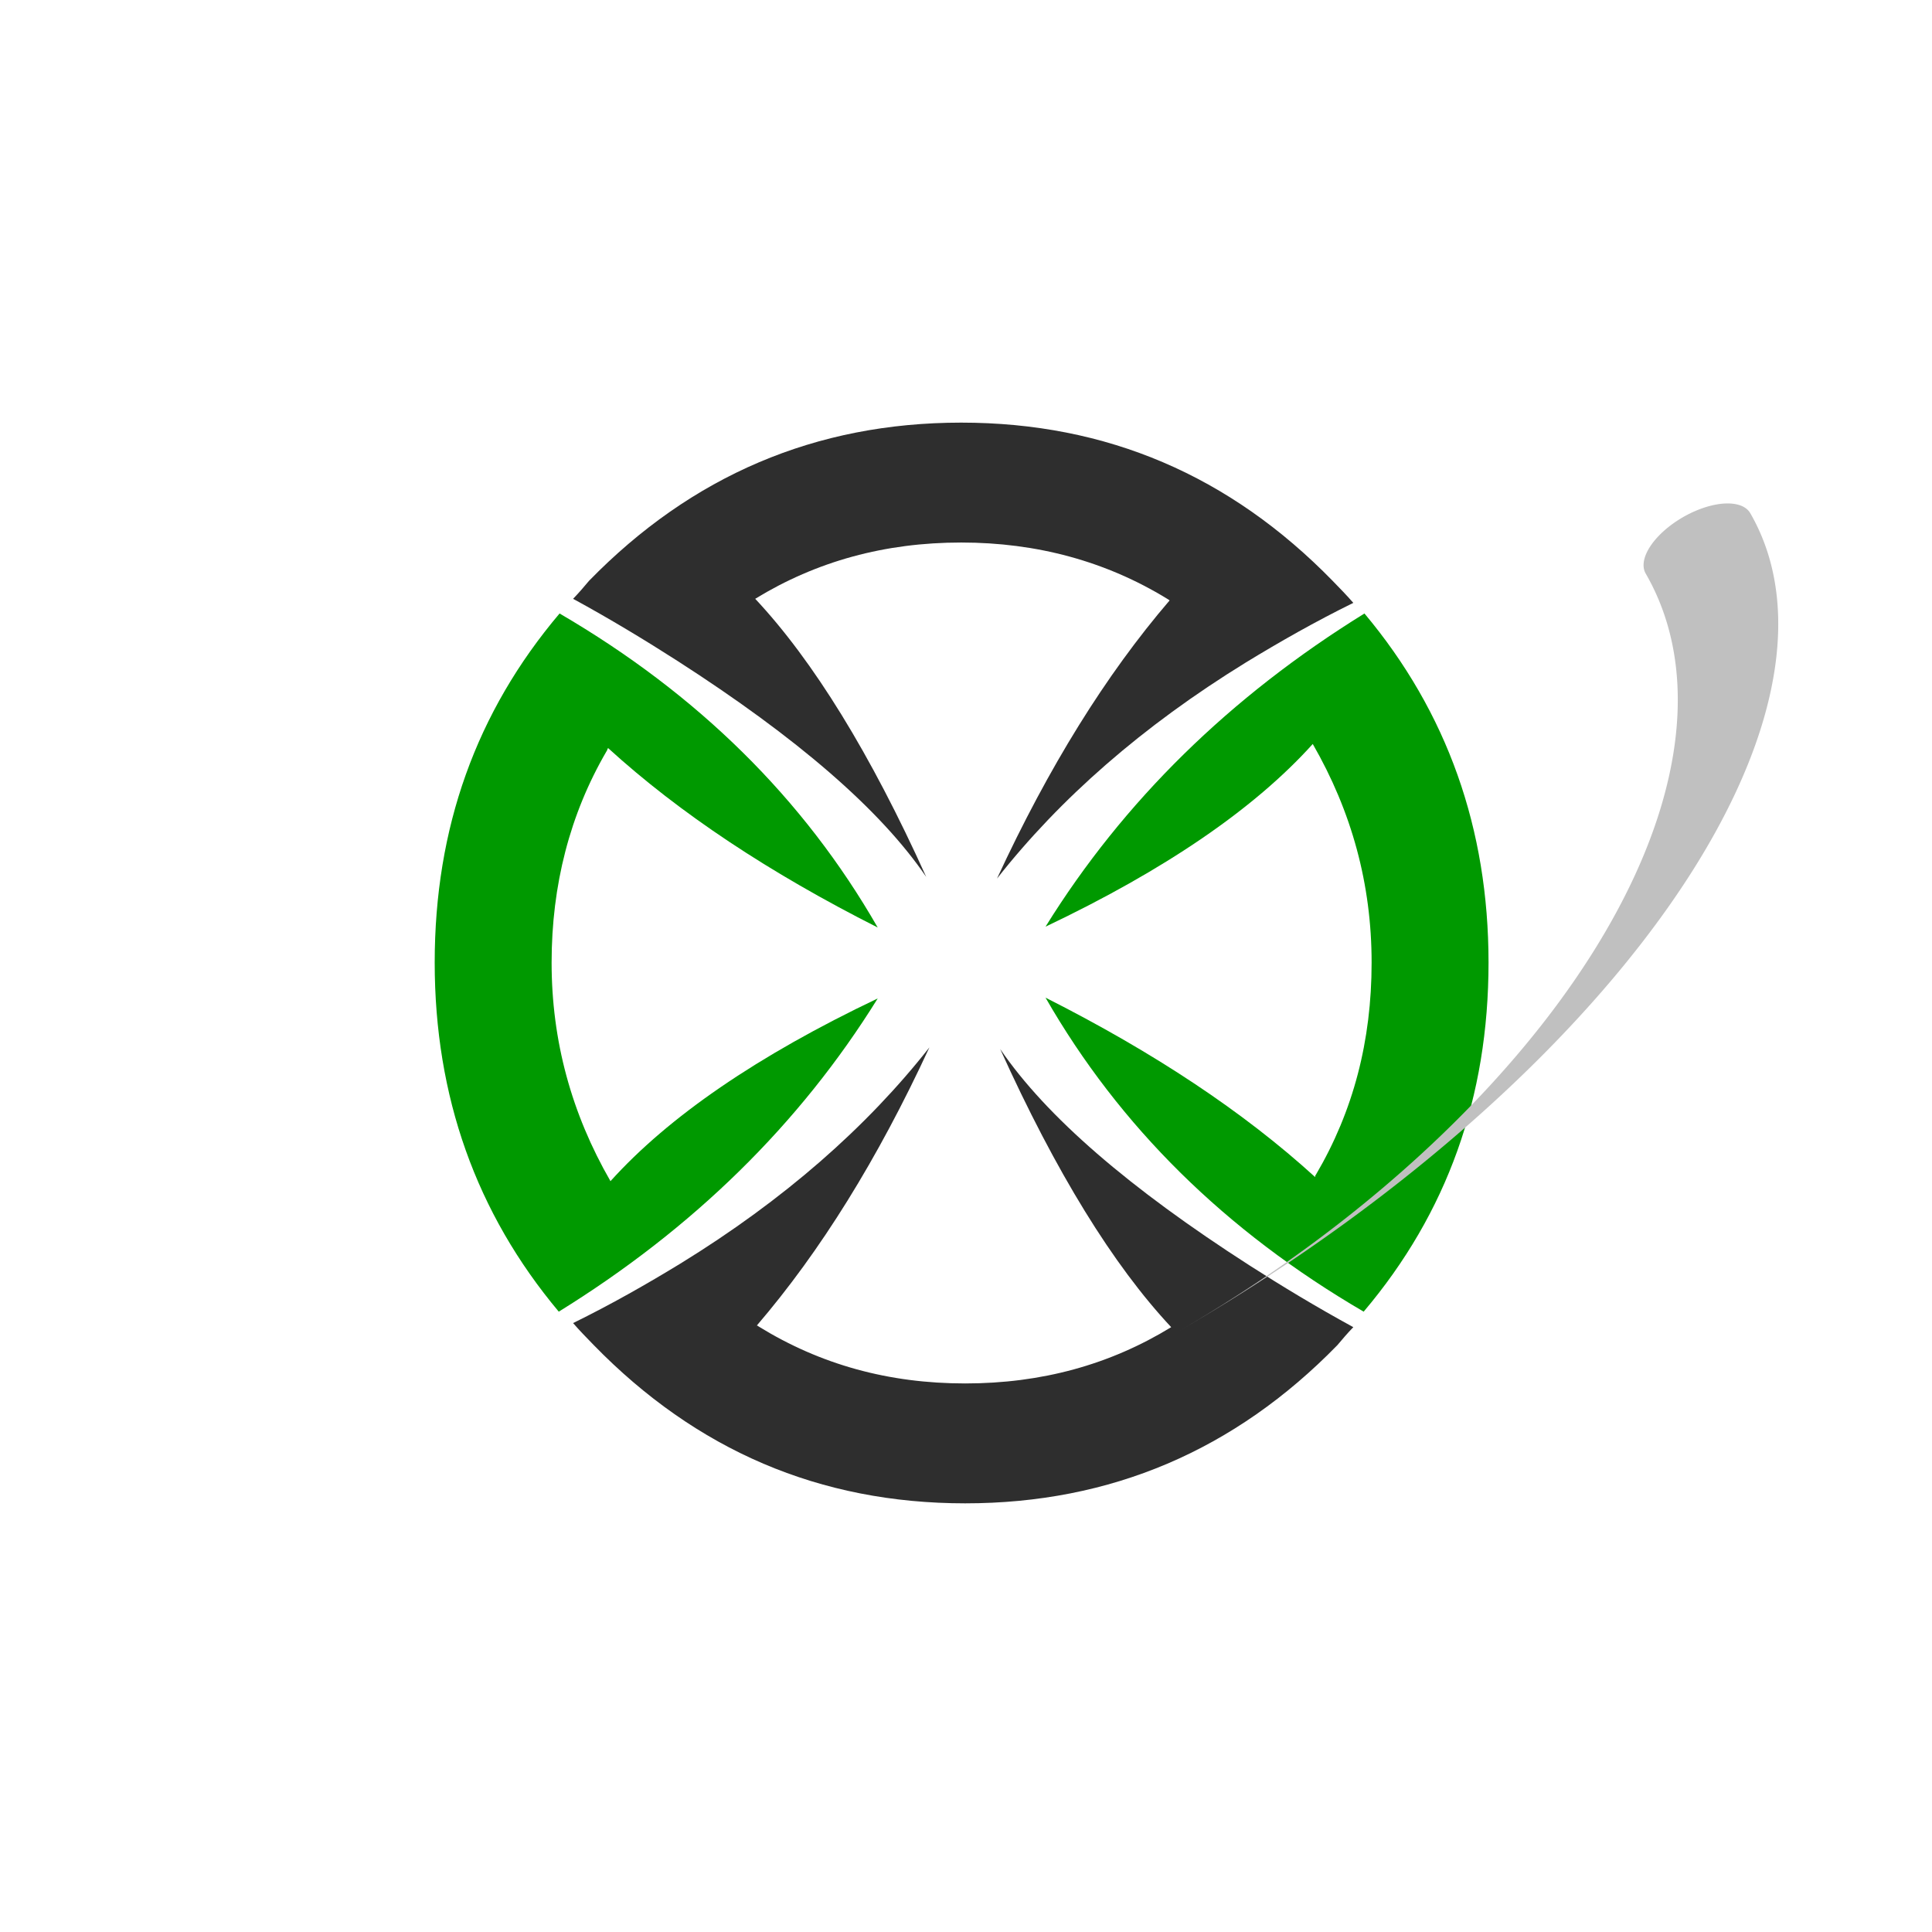 <svg viewBox="0 0 160 160" width="160" height="160" fill="none" xmlns="http://www.w3.org/2000/svg" xmlns:xlink="http://www.w3.org/1999/xlink">
  
  
  <g>
    <path fill-rule="evenodd" clip-rule="evenodd" d="M108.981 97.278C108.981 97.278 108.981 97.211 108.981 97.278C112.076 92.01 113.591 86.201 113.591 79.716C113.591 73.232 111.945 67.22 108.717 61.614C103.909 66.95 96.532 72.016 86.586 76.744C93.041 66.342 101.867 57.696 112.998 50.806C119.849 58.979 123.274 68.638 123.274 79.716C123.274 90.862 119.849 100.453 112.933 108.626C101.472 101.939 92.711 93.293 86.586 82.621C95.544 87.146 102.987 92.077 108.915 97.481C108.915 97.414 108.915 97.346 108.981 97.278Z" fill="#009900"/>
    <path fill-rule="evenodd" clip-rule="evenodd" d="M62.808 109.842C62.808 109.842 62.874 109.842 62.808 109.842C67.945 113.017 73.61 114.571 79.933 114.571C86.256 114.571 91.921 113.017 96.993 109.91C92.184 104.776 87.442 97.076 82.831 86.876C86.652 92.483 93.568 98.427 103.448 104.776C106.082 106.465 108.981 108.221 112.076 109.91C111.615 110.383 111.154 110.923 110.759 111.396C102.262 120.109 91.987 124.5 79.933 124.5C67.88 124.5 57.67 120.109 49.173 111.396C48.581 110.788 47.988 110.18 47.461 109.572C50.623 108.018 53.587 106.33 56.353 104.641C64.916 99.373 71.766 93.361 76.969 86.741C72.688 95.995 67.945 103.628 62.676 109.775C62.676 109.775 62.742 109.775 62.808 109.842Z" fill="#2E2E2E"/>
  </g>


  <g transform=" matrix(0.866, -0.5, 0.25, 0.433, 80, 80)">
    <path d="M 0,70 A 65,70 0 0,0 65,0 5,5 0 0,1 75,0 75,70 0 0,1 0,70Z" fill="silver">
      <animateTransform attributeName="transform" type="rotate" from="360 0 0" to="0 0 0" dur="1s" repeatCount="indefinite" />
    </path>

  </g>

  <g>
    <path fill-rule="evenodd" clip-rule="evenodd" d="M50.227 62.221C47.197 67.423 45.682 73.299 45.682 79.716C45.682 86.201 47.329 92.212 50.557 97.819C55.365 92.483 62.742 87.417 72.688 82.688C66.233 93.091 57.407 101.737 46.275 108.626C39.425 100.453 36 90.794 36 79.716C36 68.571 39.425 58.979 46.341 50.806C57.802 57.493 66.562 66.139 72.688 76.812C63.73 72.286 56.287 67.355 50.359 61.951C50.293 62.019 50.293 62.154 50.227 62.221Z" fill="#009900"/>
    <path fill-rule="evenodd" clip-rule="evenodd" d="M96.663 49.59C91.592 46.483 85.861 44.929 79.604 44.929C73.281 44.929 67.616 46.483 62.544 49.59C67.353 54.724 72.095 62.424 76.706 72.624C72.885 67.017 65.969 61.073 56.089 54.724C53.455 53.035 50.557 51.279 47.461 49.59C47.922 49.117 48.383 48.577 48.778 48.104C57.275 39.391 67.55 35 79.604 35C91.657 35 101.867 39.391 110.364 48.104C110.957 48.712 111.549 49.32 112.076 49.928C108.915 51.481 105.951 53.17 103.184 54.859C94.622 60.127 87.771 66.139 82.568 72.759C86.849 63.505 91.592 55.872 96.861 49.725C96.861 49.725 96.795 49.658 96.663 49.59C96.663 49.59 96.663 49.658 96.663 49.59Z" fill="#2E2E2E"/>
  </g>


</svg>